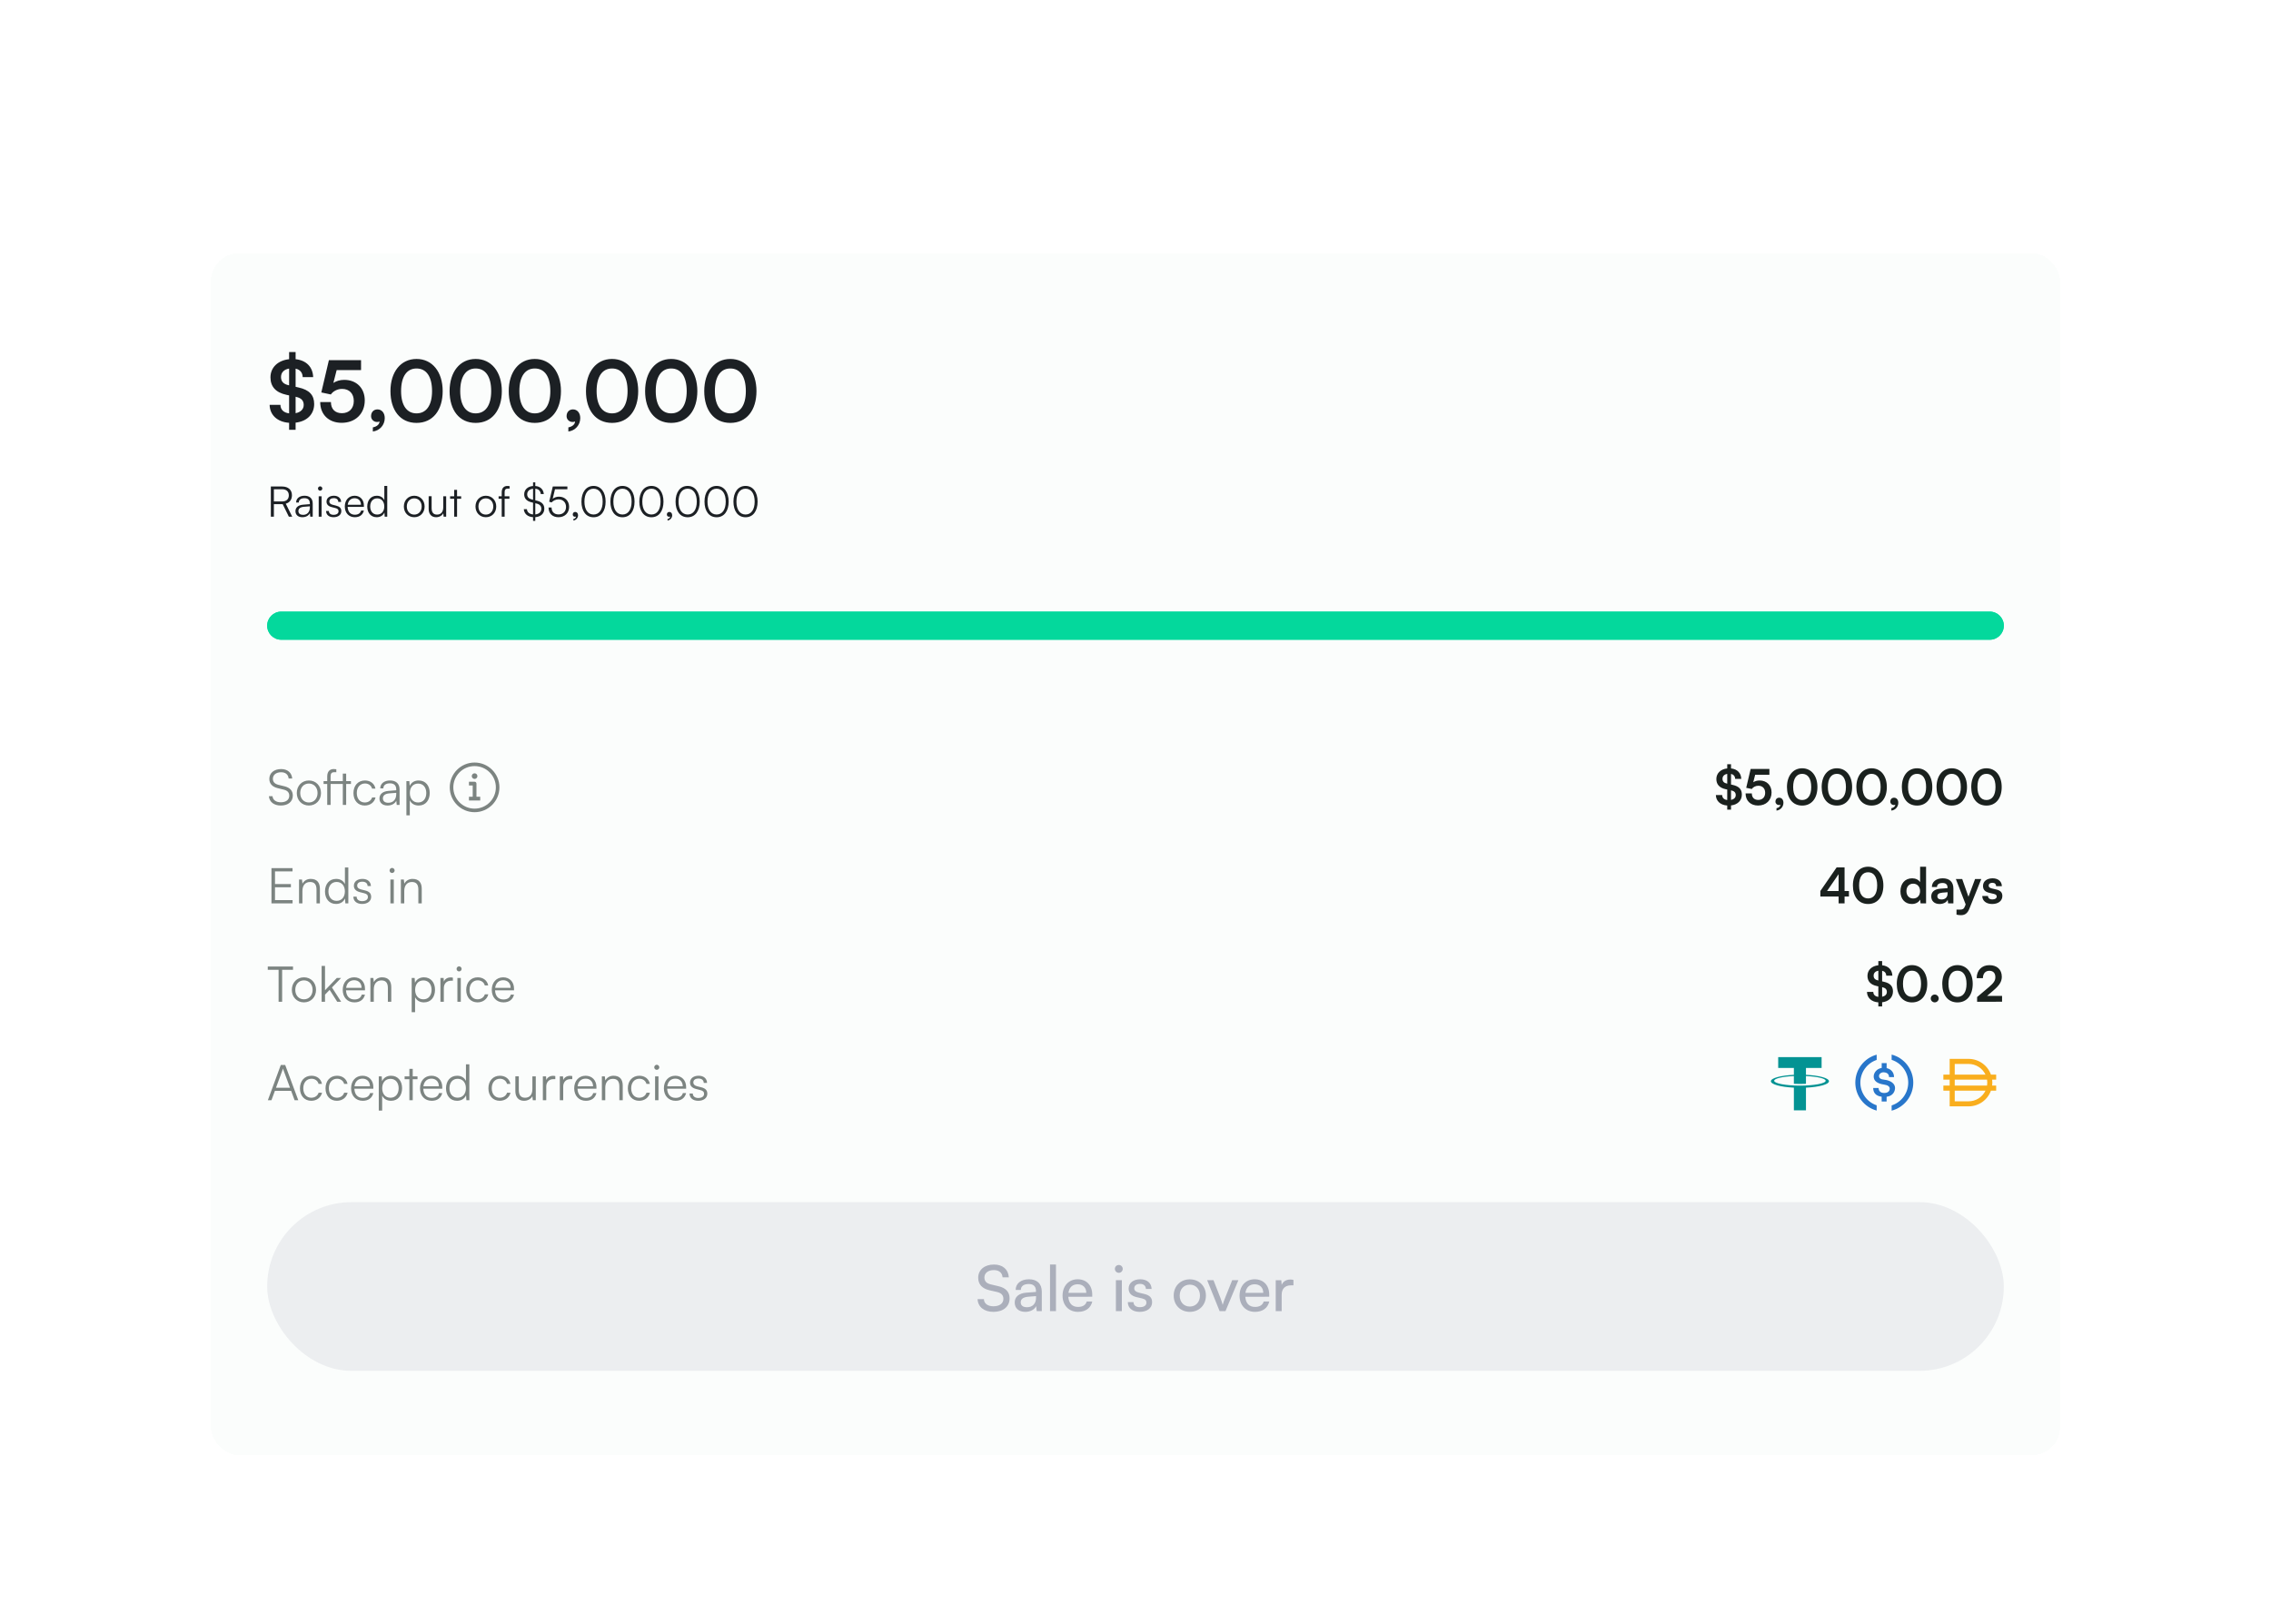 <svg width="646" height="462" viewBox="0 0 646 462" fill="none" xmlns="http://www.w3.org/2000/svg">
<g filter="url(#filter0_dd_12517_56092)">
<rect x="60" y="48" width="526" height="342" rx="8" fill="#FBFDFC" shape-rendering="crispEdges"/>
<path d="M82.24 98.28V96.288C78.904 96.048 76.768 94.104 76.696 91.176H79.768C79.792 92.544 80.68 93.408 82.24 93.6V88.488L81.472 88.32C78.448 87.672 76.936 85.992 76.936 83.352C76.936 80.544 79.048 78.528 82.24 78.192V76.152H84.088V78.192C87.112 78.504 88.984 80.4 89.08 83.28H86.104C86.056 81.984 85.336 81.144 84.088 80.88V86.04L84.904 86.232C87.976 86.904 89.368 88.392 89.368 90.936C89.368 93.864 87.304 95.88 84.088 96.24V98.28H82.24ZM82.144 85.608L82.24 85.632V80.856C80.8 81.096 79.936 81.96 79.936 83.256C79.936 84.528 80.608 85.272 82.144 85.608ZM84.256 88.92L84.088 88.872V93.552C85.528 93.264 86.392 92.424 86.392 91.2C86.392 89.976 85.696 89.232 84.256 88.92ZM97.183 96.288C93.511 96.288 91.087 93.936 91.087 90.384H94.135C94.135 92.376 95.311 93.552 97.255 93.552C99.319 93.552 100.639 92.208 100.639 90.072C100.639 88.032 99.415 86.64 97.303 86.64C95.959 86.64 94.735 87.312 94.111 88.224L91.399 87.648L93.559 78.456H102.703V81.288H95.767L94.831 84.936C95.671 84.384 96.727 84.072 97.927 84.072C101.431 84.072 103.759 86.448 103.759 89.904C103.759 93.696 101.095 96.288 97.183 96.288ZM109.443 94.944C109.443 96.936 108.003 98.52 106.059 98.76V97.584C107.139 97.392 107.955 96.744 107.955 95.904C107.763 96 107.547 96.048 107.259 96.048C106.323 96.048 105.555 95.352 105.555 94.392C105.555 93.24 106.299 92.472 107.379 92.472C108.579 92.472 109.443 93.456 109.443 94.944ZM111.068 87.264C111.068 81.816 113.996 78.12 118.484 78.12C122.972 78.12 125.924 81.816 125.924 87.264C125.924 92.688 123.14 96.312 118.484 96.312C113.828 96.312 111.068 92.688 111.068 87.264ZM114.092 87.264C114.092 91.32 115.724 93.6 118.484 93.6C121.268 93.6 122.9 91.32 122.9 87.264C122.9 83.112 121.268 80.832 118.484 80.832C115.724 80.832 114.092 83.112 114.092 87.264ZM127.89 87.264C127.89 81.816 130.818 78.12 135.306 78.12C139.794 78.12 142.746 81.816 142.746 87.264C142.746 92.688 139.962 96.312 135.306 96.312C130.65 96.312 127.89 92.688 127.89 87.264ZM130.914 87.264C130.914 91.32 132.546 93.6 135.306 93.6C138.09 93.6 139.722 91.32 139.722 87.264C139.722 83.112 138.09 80.832 135.306 80.832C132.546 80.832 130.914 83.112 130.914 87.264ZM144.712 87.264C144.712 81.816 147.64 78.12 152.128 78.12C156.616 78.12 159.568 81.816 159.568 87.264C159.568 92.688 156.784 96.312 152.128 96.312C147.472 96.312 144.712 92.688 144.712 87.264ZM147.736 87.264C147.736 91.32 149.368 93.6 152.128 93.6C154.912 93.6 156.544 91.32 156.544 87.264C156.544 83.112 154.912 80.832 152.128 80.832C149.368 80.832 147.736 83.112 147.736 87.264ZM165.058 94.944C165.058 96.936 163.618 98.52 161.674 98.76V97.584C162.754 97.392 163.57 96.744 163.57 95.904C163.378 96 163.162 96.048 162.874 96.048C161.938 96.048 161.17 95.352 161.17 94.392C161.17 93.24 161.914 92.472 162.994 92.472C164.194 92.472 165.058 93.456 165.058 94.944ZM166.684 87.264C166.684 81.816 169.612 78.12 174.1 78.12C178.588 78.12 181.54 81.816 181.54 87.264C181.54 92.688 178.756 96.312 174.1 96.312C169.444 96.312 166.684 92.688 166.684 87.264ZM169.708 87.264C169.708 91.32 171.34 93.6 174.1 93.6C176.884 93.6 178.516 91.32 178.516 87.264C178.516 83.112 176.884 80.832 174.1 80.832C171.34 80.832 169.708 83.112 169.708 87.264ZM183.505 87.264C183.505 81.816 186.433 78.12 190.921 78.12C195.409 78.12 198.361 81.816 198.361 87.264C198.361 92.688 195.577 96.312 190.921 96.312C186.265 96.312 183.505 92.688 183.505 87.264ZM186.529 87.264C186.529 91.32 188.161 93.6 190.921 93.6C193.705 93.6 195.337 91.32 195.337 87.264C195.337 83.112 193.705 80.832 190.921 80.832C188.161 80.832 186.529 83.112 186.529 87.264ZM200.327 87.264C200.327 81.816 203.255 78.12 207.743 78.12C212.231 78.12 215.183 81.816 215.183 87.264C215.183 92.688 212.399 96.312 207.743 96.312C203.087 96.312 200.327 92.688 200.327 87.264ZM203.351 87.264C203.351 91.32 204.983 93.6 207.743 93.6C210.527 93.6 212.159 91.32 212.159 87.264C212.159 83.112 210.527 80.832 207.743 80.832C204.983 80.832 203.351 83.112 203.351 87.264Z" fill="#1C2024"/>
<path d="M77.908 123H77.044V114.408H80.248C81.988 114.408 83.044 115.368 83.044 116.892C83.044 118.128 82.396 118.992 81.292 119.292L83.128 123H82.168L80.416 119.436H77.908V123ZM77.908 115.188V118.656H80.272C81.46 118.656 82.156 118.008 82.156 116.916C82.156 115.8 81.424 115.188 80.248 115.188H77.908ZM86.013 123.144C84.777 123.144 84.045 122.448 84.045 121.428C84.045 120.36 84.861 119.688 86.217 119.58L88.137 119.424V119.232C88.137 118.092 87.453 117.732 86.601 117.732C85.593 117.732 84.993 118.188 84.993 118.968H84.237C84.237 117.792 85.197 117.036 86.625 117.036C87.969 117.036 88.953 117.708 88.953 119.244V123H88.257L88.149 121.98C87.789 122.712 86.997 123.144 86.013 123.144ZM86.205 122.472C87.429 122.472 88.137 121.62 88.137 120.36V120.048L86.421 120.18C85.329 120.276 84.885 120.756 84.885 121.404C84.885 122.112 85.413 122.472 86.205 122.472ZM91.063 115.596C90.727 115.596 90.451 115.32 90.451 114.984C90.451 114.648 90.727 114.36 91.063 114.36C91.399 114.36 91.687 114.648 91.687 114.984C91.687 115.32 91.399 115.596 91.063 115.596ZM90.655 123V117.192H91.483V123H90.655ZM92.758 121.368H93.55C93.55 122.04 94.054 122.46 94.87 122.46C95.77 122.46 96.298 122.076 96.298 121.452C96.298 120.972 96.058 120.696 95.374 120.528L94.378 120.276C93.37 120.024 92.878 119.496 92.878 118.704C92.878 117.684 93.73 117.036 94.978 117.036C96.202 117.036 96.994 117.708 97.03 118.788H96.226C96.202 118.116 95.734 117.72 94.954 117.72C94.138 117.72 93.682 118.068 93.682 118.692C93.682 119.136 93.994 119.448 94.63 119.604L95.626 119.856C96.634 120.108 97.09 120.576 97.09 121.416C97.09 122.46 96.202 123.144 94.882 123.144C93.574 123.144 92.758 122.448 92.758 121.368ZM100.929 123.144C99.225 123.144 98.085 121.92 98.085 120.096C98.085 118.284 99.213 117.036 100.869 117.036C102.441 117.036 103.509 118.152 103.509 119.796V120.204H98.889C98.949 121.62 99.693 122.436 100.941 122.436C101.889 122.436 102.501 122.028 102.717 121.26H103.509C103.197 122.484 102.297 123.144 100.929 123.144ZM100.869 117.744C99.777 117.744 99.057 118.464 98.913 119.604H102.681C102.681 118.488 101.961 117.744 100.869 117.744ZM107.153 123.144C105.461 123.144 104.465 121.848 104.465 120.108C104.465 118.356 105.461 117.036 107.189 117.036C108.149 117.036 108.917 117.456 109.325 118.296V114.252H110.153V123H109.433L109.349 121.812C108.941 122.712 108.125 123.144 107.153 123.144ZM107.297 122.388C108.569 122.388 109.313 121.428 109.313 120.084C109.313 118.752 108.569 117.78 107.297 117.78C106.037 117.78 105.305 118.752 105.305 120.084C105.305 121.428 106.037 122.388 107.297 122.388ZM114.881 120.096C114.881 118.32 116.129 117.036 117.833 117.036C119.537 117.036 120.785 118.32 120.785 120.096C120.785 121.86 119.537 123.144 117.833 123.144C116.129 123.144 114.881 121.86 114.881 120.096ZM115.721 120.084C115.721 121.452 116.585 122.4 117.833 122.4C119.069 122.4 119.945 121.452 119.945 120.084C119.945 118.74 119.069 117.78 117.833 117.78C116.585 117.78 115.721 118.74 115.721 120.084ZM126.088 117.192H126.916V123H126.196L126.088 122.016C125.764 122.688 124.96 123.144 124.048 123.144C122.68 123.144 121.936 122.208 121.936 120.792V117.18H122.776V120.528C122.776 121.908 123.388 122.4 124.312 122.4C125.428 122.4 126.088 121.656 126.088 120.276V117.192ZM130.013 123H129.197V117.888H128.033V117.192H129.197V115.356H130.013V117.192H131.177V117.888H130.013V123ZM135.255 120.096C135.255 118.32 136.503 117.036 138.207 117.036C139.911 117.036 141.159 118.32 141.159 120.096C141.159 121.86 139.911 123.144 138.207 123.144C136.503 123.144 135.255 121.86 135.255 120.096ZM136.095 120.084C136.095 121.452 136.959 122.4 138.207 122.4C139.443 122.4 140.319 121.452 140.319 120.084C140.319 118.74 139.443 117.78 138.207 117.78C136.959 117.78 136.095 118.74 136.095 120.084ZM141.829 117.192H142.717V116.064C142.717 114.756 143.437 114.252 144.325 114.252C144.529 114.252 144.769 114.264 144.961 114.3V115.008H144.469C143.737 115.008 143.545 115.38 143.545 116.064V117.192H144.913V117.888H143.545V123H142.717V117.888H141.829V117.192ZM151.631 124.188V123.132C150.119 123.048 149.099 122.184 149.003 120.864H149.891C149.939 121.704 150.599 122.268 151.631 122.352V119.016L151.163 118.896C149.819 118.572 149.111 117.816 149.111 116.64C149.111 115.308 150.107 114.384 151.631 114.264V113.22H152.267V114.264C153.659 114.36 154.571 115.2 154.691 116.556H153.827C153.743 115.656 153.191 115.128 152.267 115.032V118.332L152.795 118.464C154.151 118.8 154.835 119.556 154.835 120.708C154.835 122.088 153.839 123.012 152.267 123.132V124.188H151.631ZM151.319 118.104L151.631 118.176V115.044C150.611 115.152 149.963 115.752 149.963 116.628C149.963 117.384 150.407 117.876 151.319 118.104ZM152.615 119.256L152.267 119.172V122.352C153.323 122.244 153.983 121.644 153.983 120.756C153.983 119.976 153.539 119.472 152.615 119.256ZM158.865 123.144C157.137 123.144 156.033 122.064 156.033 120.372H156.897C156.897 121.608 157.653 122.352 158.877 122.352C160.173 122.352 161.013 121.488 161.013 120.216C161.013 119.016 160.233 118.068 158.877 118.068C158.085 118.068 157.365 118.428 156.897 118.944L156.213 118.728L157.245 114.408H161.397V115.2H157.869L157.221 117.9C157.701 117.516 158.325 117.3 158.997 117.3C160.785 117.3 161.889 118.584 161.889 120.192C161.889 121.92 160.665 123.144 158.865 123.144ZM164.433 122.592C164.433 123.336 163.857 123.984 163.113 124.092V123.648C163.545 123.576 163.857 123.264 163.857 122.928C163.785 122.976 163.689 123.012 163.545 123.012C163.209 123.012 162.921 122.772 162.921 122.364C162.921 121.944 163.209 121.644 163.629 121.644C164.061 121.644 164.433 121.992 164.433 122.592ZM165.395 118.704C165.395 116.04 166.703 114.24 168.839 114.24C170.963 114.24 172.271 116.04 172.271 118.704C172.271 121.38 170.987 123.156 168.839 123.156C166.679 123.156 165.395 121.38 165.395 118.704ZM166.247 118.704C166.247 120.936 167.195 122.376 168.839 122.376C170.483 122.376 171.431 120.936 171.431 118.704C171.431 116.46 170.483 115.032 168.839 115.032C167.195 115.032 166.247 116.46 166.247 118.704ZM173.626 118.704C173.626 116.04 174.934 114.24 177.07 114.24C179.194 114.24 180.502 116.04 180.502 118.704C180.502 121.38 179.218 123.156 177.07 123.156C174.91 123.156 173.626 121.38 173.626 118.704ZM174.478 118.704C174.478 120.936 175.426 122.376 177.07 122.376C178.714 122.376 179.662 120.936 179.662 118.704C179.662 116.46 178.714 115.032 177.07 115.032C175.426 115.032 174.478 116.46 174.478 118.704ZM181.858 118.704C181.858 116.04 183.166 114.24 185.302 114.24C187.426 114.24 188.734 116.04 188.734 118.704C188.734 121.38 187.45 123.156 185.302 123.156C183.142 123.156 181.858 121.38 181.858 118.704ZM182.71 118.704C182.71 120.936 183.658 122.376 185.302 122.376C186.946 122.376 187.894 120.936 187.894 118.704C187.894 116.46 186.946 115.032 185.302 115.032C183.658 115.032 182.71 116.46 182.71 118.704ZM191.206 122.592C191.206 123.336 190.63 123.984 189.886 124.092V123.648C190.318 123.576 190.63 123.264 190.63 122.928C190.558 122.976 190.462 123.012 190.318 123.012C189.982 123.012 189.694 122.772 189.694 122.364C189.694 121.944 189.982 121.644 190.402 121.644C190.834 121.644 191.206 121.992 191.206 122.592ZM192.168 118.704C192.168 116.04 193.476 114.24 195.612 114.24C197.736 114.24 199.044 116.04 199.044 118.704C199.044 121.38 197.76 123.156 195.612 123.156C193.452 123.156 192.168 121.38 192.168 118.704ZM193.02 118.704C193.02 120.936 193.968 122.376 195.612 122.376C197.256 122.376 198.204 120.936 198.204 118.704C198.204 116.46 197.256 115.032 195.612 115.032C193.968 115.032 193.02 116.46 193.02 118.704ZM200.399 118.704C200.399 116.04 201.707 114.24 203.843 114.24C205.967 114.24 207.275 116.04 207.275 118.704C207.275 121.38 205.991 123.156 203.843 123.156C201.683 123.156 200.399 121.38 200.399 118.704ZM201.251 118.704C201.251 120.936 202.199 122.376 203.843 122.376C205.487 122.376 206.435 120.936 206.435 118.704C206.435 116.46 205.487 115.032 203.843 115.032C202.199 115.032 201.251 116.46 201.251 118.704ZM208.631 118.704C208.631 116.04 209.939 114.24 212.075 114.24C214.199 114.24 215.507 116.04 215.507 118.704C215.507 121.38 214.223 123.156 212.075 123.156C209.915 123.156 208.631 121.38 208.631 118.704ZM209.483 118.704C209.483 120.936 210.431 122.376 212.075 122.376C213.719 122.376 214.667 120.936 214.667 118.704C214.667 116.46 213.719 115.032 212.075 115.032C210.431 115.032 209.483 116.46 209.483 118.704Z" fill="#1C2024"/>
<g clip-path="url(#clip0_12517_56092)">
<path d="M76 154C76 151.791 77.791 150 80 150H566C568.209 150 570 151.791 570 154C570 156.209 568.209 158 566 158H80C77.791 158 76 156.209 76 154Z" fill="#04D89C"/>
<rect width="494" height="8" transform="translate(76 150)" fill="#04D89C"/>
</g>
<path d="M76.616 197.58C76.616 195.9 77.96 194.794 79.976 194.794C81.782 194.794 82.972 195.802 83.126 197.482H82.104C81.992 196.348 81.222 195.704 79.962 195.704C78.548 195.704 77.624 196.432 77.624 197.566C77.624 198.448 78.142 199.008 79.192 199.274L80.914 199.694C82.482 200.072 83.294 200.968 83.294 202.326C83.294 204.062 81.95 205.168 79.878 205.168C77.932 205.168 76.616 204.146 76.49 202.508H77.526C77.582 203.558 78.506 204.244 79.878 204.244C81.348 204.244 82.286 203.53 82.286 202.382C82.286 201.486 81.782 200.898 80.704 200.646L79.01 200.226C77.442 199.848 76.616 198.952 76.616 197.58ZM84.421 201.612C84.421 199.54 85.877 198.042 87.865 198.042C89.853 198.042 91.309 199.54 91.309 201.612C91.309 203.67 89.853 205.168 87.865 205.168C85.877 205.168 84.421 203.67 84.421 201.612ZM85.401 201.598C85.401 203.194 86.409 204.3 87.865 204.3C89.307 204.3 90.329 203.194 90.329 201.598C90.329 200.03 89.307 198.91 87.865 198.91C86.409 198.91 85.401 200.03 85.401 201.598ZM98.469 205H97.517V199.036H94.045V205H93.079V199.036H92.043V198.224H93.079V196.908C93.079 195.382 93.905 194.794 94.913 194.794C95.151 194.794 95.445 194.808 95.669 194.85V195.69H95.081C94.269 195.69 94.045 196.11 94.045 196.908V198.224H97.517V196.082H98.469V198.224H99.827V199.036H98.469V205ZM100.54 201.626C100.54 199.498 101.842 198.042 103.816 198.042C105.384 198.042 106.532 198.952 106.798 200.352H105.832C105.58 199.414 104.768 198.896 103.83 198.896C102.458 198.896 101.492 199.946 101.492 201.612C101.492 203.222 102.388 204.3 103.76 204.3C104.768 204.3 105.58 203.74 105.846 202.872H106.826C106.504 204.258 105.3 205.168 103.76 205.168C101.842 205.168 100.54 203.754 100.54 201.626ZM110.235 205.168C108.793 205.168 107.939 204.356 107.939 203.166C107.939 201.92 108.891 201.136 110.473 201.01L112.713 200.828V200.604C112.713 199.274 111.915 198.854 110.921 198.854C109.745 198.854 109.045 199.386 109.045 200.296H108.163C108.163 198.924 109.283 198.042 110.949 198.042C112.517 198.042 113.665 198.826 113.665 200.618V205H112.853L112.727 203.81C112.307 204.664 111.383 205.168 110.235 205.168ZM110.459 204.384C111.887 204.384 112.713 203.39 112.713 201.92V201.556L110.711 201.71C109.437 201.822 108.919 202.382 108.919 203.138C108.919 203.964 109.535 204.384 110.459 204.384ZM115.604 207.954V198.224H116.444L116.542 199.596C117.018 198.546 117.97 198.042 119.104 198.042C121.064 198.042 122.24 199.54 122.24 201.584C122.24 203.628 121.106 205.168 119.104 205.168C117.956 205.168 117.046 204.678 116.57 203.698V207.954H115.604ZM116.584 201.612C116.584 203.166 117.452 204.3 118.936 204.3C120.406 204.3 121.26 203.166 121.26 201.612C121.26 200.044 120.406 198.924 118.936 198.924C117.452 198.924 116.584 200.044 116.584 201.612Z" fill="#7C8481"/>
<rect width="16" height="16" transform="translate(127 192)" fill="white" fill-opacity="0.01"/>
<path fill-rule="evenodd" clip-rule="evenodd" d="M135 192.936C131.098 192.936 127.936 196.098 127.936 200C127.936 203.901 131.098 207.064 135 207.064C138.901 207.064 142.064 203.901 142.064 200C142.064 196.098 138.901 192.936 135 192.936ZM128.949 200C128.949 196.658 131.658 193.949 135 193.949C138.342 193.949 141.051 196.658 141.051 200C141.051 203.342 138.342 206.051 135 206.051C131.658 206.051 128.949 203.342 128.949 200ZM135.8 196.8C135.8 197.242 135.442 197.6 135 197.6C134.558 197.6 134.2 197.242 134.2 196.8C134.2 196.358 134.558 196 135 196C135.442 196 135.8 196.358 135.8 196.8ZM133.4 198.4H133.933H135C135.295 198.4 135.533 198.639 135.533 198.934V202.667H136.067H136.6V203.734H136.067H135H133.933H133.4V202.667H133.933H134.467V199.467H133.933H133.4V198.4Z" fill="#7C8481"/>
<path d="M491.322 206.33V205.168C489.376 205.028 488.13 203.894 488.088 202.186H489.88C489.894 202.984 490.412 203.488 491.322 203.6V200.618L490.874 200.52C489.11 200.142 488.228 199.162 488.228 197.622C488.228 195.984 489.46 194.808 491.322 194.612V193.422H492.4V194.612C494.164 194.794 495.256 195.9 495.312 197.58H493.576C493.548 196.824 493.128 196.334 492.4 196.18V199.19L492.876 199.302C494.668 199.694 495.48 200.562 495.48 202.046C495.48 203.754 494.276 204.93 492.4 205.14V206.33H491.322ZM491.266 198.938L491.322 198.952V196.166C490.482 196.306 489.978 196.81 489.978 197.566C489.978 198.308 490.37 198.742 491.266 198.938ZM492.498 200.87L492.4 200.842V203.572C493.24 203.404 493.744 202.914 493.744 202.2C493.744 201.486 493.338 201.052 492.498 200.87ZM500.097 205.168C497.955 205.168 496.541 203.796 496.541 201.724H498.319C498.319 202.886 499.005 203.572 500.139 203.572C501.343 203.572 502.113 202.788 502.113 201.542C502.113 200.352 501.399 199.54 500.167 199.54C499.383 199.54 498.669 199.932 498.305 200.464L496.723 200.128L497.983 194.766H503.317V196.418H499.271L498.725 198.546C499.215 198.224 499.831 198.042 500.531 198.042C502.575 198.042 503.933 199.428 503.933 201.444C503.933 203.656 502.379 205.168 500.097 205.168ZM507.307 204.384C507.307 205.546 506.467 206.47 505.333 206.61V205.924C505.963 205.812 506.439 205.434 506.439 204.944C506.327 205 506.201 205.028 506.033 205.028C505.487 205.028 505.039 204.622 505.039 204.062C505.039 203.39 505.473 202.942 506.103 202.942C506.803 202.942 507.307 203.516 507.307 204.384ZM508.313 199.904C508.313 196.726 510.021 194.57 512.639 194.57C515.257 194.57 516.979 196.726 516.979 199.904C516.979 203.068 515.355 205.182 512.639 205.182C509.923 205.182 508.313 203.068 508.313 199.904ZM510.077 199.904C510.077 202.27 511.029 203.6 512.639 203.6C514.263 203.6 515.215 202.27 515.215 199.904C515.215 197.482 514.263 196.152 512.639 196.152C511.029 196.152 510.077 197.482 510.077 199.904ZM518.184 199.904C518.184 196.726 519.892 194.57 522.51 194.57C525.128 194.57 526.85 196.726 526.85 199.904C526.85 203.068 525.226 205.182 522.51 205.182C519.794 205.182 518.184 203.068 518.184 199.904ZM519.948 199.904C519.948 202.27 520.9 203.6 522.51 203.6C524.134 203.6 525.086 202.27 525.086 199.904C525.086 197.482 524.134 196.152 522.51 196.152C520.9 196.152 519.948 197.482 519.948 199.904ZM528.055 199.904C528.055 196.726 529.763 194.57 532.381 194.57C534.999 194.57 536.721 196.726 536.721 199.904C536.721 203.068 535.097 205.182 532.381 205.182C529.665 205.182 528.055 203.068 528.055 199.904ZM529.819 199.904C529.819 202.27 530.771 203.6 532.381 203.6C534.005 203.6 534.957 202.27 534.957 199.904C534.957 197.482 534.005 196.152 532.381 196.152C530.771 196.152 529.819 197.482 529.819 199.904ZM539.982 204.384C539.982 205.546 539.142 206.47 538.008 206.61V205.924C538.638 205.812 539.114 205.434 539.114 204.944C539.002 205 538.876 205.028 538.708 205.028C538.162 205.028 537.714 204.622 537.714 204.062C537.714 203.39 538.148 202.942 538.778 202.942C539.478 202.942 539.982 203.516 539.982 204.384ZM540.989 199.904C540.989 196.726 542.697 194.57 545.315 194.57C547.933 194.57 549.655 196.726 549.655 199.904C549.655 203.068 548.031 205.182 545.315 205.182C542.599 205.182 540.989 203.068 540.989 199.904ZM542.753 199.904C542.753 202.27 543.705 203.6 545.315 203.6C546.939 203.6 547.891 202.27 547.891 199.904C547.891 197.482 546.939 196.152 545.315 196.152C543.705 196.152 542.753 197.482 542.753 199.904ZM550.86 199.904C550.86 196.726 552.568 194.57 555.186 194.57C557.804 194.57 559.526 196.726 559.526 199.904C559.526 203.068 557.902 205.182 555.186 205.182C552.47 205.182 550.86 203.068 550.86 199.904ZM552.624 199.904C552.624 202.27 553.576 203.6 555.186 203.6C556.81 203.6 557.762 202.27 557.762 199.904C557.762 197.482 556.81 196.152 555.186 196.152C553.576 196.152 552.624 197.482 552.624 199.904ZM560.731 199.904C560.731 196.726 562.439 194.57 565.057 194.57C567.675 194.57 569.397 196.726 569.397 199.904C569.397 203.068 567.773 205.182 565.057 205.182C562.341 205.182 560.731 203.068 560.731 199.904ZM562.495 199.904C562.495 202.27 563.447 203.6 565.057 203.6C566.681 203.6 567.633 202.27 567.633 199.904C567.633 197.482 566.681 196.152 565.057 196.152C563.447 196.152 562.495 197.482 562.495 199.904Z" fill="#1A211E"/>
<path d="M83.224 233H77.218V222.976H83.21V223.9H78.226V227.512H82.748V228.422H78.226V232.076H83.224V233ZM86.027 233H85.061V226.224H85.901L86.041 227.4C86.489 226.532 87.385 226.042 88.365 226.042C90.227 226.042 90.997 227.148 90.997 228.856V233H90.031V229.066C90.031 227.484 89.317 226.924 88.197 226.924C86.811 226.924 86.027 227.932 86.027 229.458V233ZM95.582 233.168C93.608 233.168 92.446 231.656 92.446 229.626C92.446 227.582 93.608 226.042 95.624 226.042C96.744 226.042 97.64 226.532 98.116 227.512V222.794H99.082V233H98.242L98.144 231.614C97.668 232.664 96.716 233.168 95.582 233.168ZM95.75 232.286C97.234 232.286 98.102 231.166 98.102 229.598C98.102 228.044 97.234 226.91 95.75 226.91C94.28 226.91 93.426 228.044 93.426 229.598C93.426 231.166 94.28 232.286 95.75 232.286ZM100.524 231.096H101.448C101.448 231.88 102.036 232.37 102.988 232.37C104.038 232.37 104.654 231.922 104.654 231.194C104.654 230.634 104.374 230.312 103.576 230.116L102.414 229.822C101.238 229.528 100.664 228.912 100.664 227.988C100.664 226.798 101.658 226.042 103.114 226.042C104.542 226.042 105.466 226.826 105.508 228.086H104.57C104.542 227.302 103.996 226.84 103.086 226.84C102.134 226.84 101.602 227.246 101.602 227.974C101.602 228.492 101.966 228.856 102.708 229.038L103.87 229.332C105.046 229.626 105.578 230.172 105.578 231.152C105.578 232.37 104.542 233.168 103.002 233.168C101.476 233.168 100.524 232.356 100.524 231.096ZM111.527 224.362C111.135 224.362 110.813 224.04 110.813 223.648C110.813 223.256 111.135 222.92 111.527 222.92C111.919 222.92 112.255 223.256 112.255 223.648C112.255 224.04 111.919 224.362 111.527 224.362ZM111.051 233V226.224H112.017V233H111.051ZM114.997 233H114.031V226.224H114.871L115.011 227.4C115.459 226.532 116.355 226.042 117.335 226.042C119.197 226.042 119.967 227.148 119.967 228.856V233H119.001V229.066C119.001 227.484 118.287 226.924 117.167 226.924C115.781 226.924 114.997 227.932 114.997 229.458V233Z" fill="#7C8481"/>
<path d="M525.944 231.054H524.698V233H523.004V231.054H517.81V229.486L522.444 222.766H524.698V229.486H525.944V231.054ZM519.714 229.486H523.004V224.698L519.714 229.486ZM527.071 227.904C527.071 224.726 528.779 222.57 531.397 222.57C534.015 222.57 535.737 224.726 535.737 227.904C535.737 231.068 534.113 233.182 531.397 233.182C528.681 233.182 527.071 231.068 527.071 227.904ZM528.835 227.904C528.835 230.27 529.787 231.6 531.397 231.6C533.021 231.6 533.973 230.27 533.973 227.904C533.973 225.482 533.021 224.152 531.397 224.152C529.787 224.152 528.835 225.482 528.835 227.904ZM543.837 233.182C541.835 233.182 540.589 231.712 540.589 229.57C540.589 227.414 541.849 225.874 543.935 225.874C544.901 225.874 545.755 226.28 546.189 226.966V222.584H547.883V233H546.315L546.203 231.922C545.783 232.72 544.887 233.182 543.837 233.182ZM544.215 231.614C545.405 231.614 546.175 230.76 546.175 229.514C546.175 228.268 545.405 227.4 544.215 227.4C543.025 227.4 542.297 228.282 542.297 229.514C542.297 230.746 543.025 231.614 544.215 231.614ZM551.721 233.182C550.251 233.182 549.355 232.328 549.355 231.026C549.355 229.752 550.279 228.954 551.917 228.828L553.989 228.674V228.52C553.989 227.582 553.429 227.204 552.561 227.204C551.553 227.204 550.993 227.624 550.993 228.352H549.537C549.537 226.854 550.769 225.874 552.645 225.874C554.507 225.874 555.655 226.882 555.655 228.8V233H554.157L554.031 231.978C553.737 232.692 552.799 233.182 551.721 233.182ZM552.281 231.894C553.331 231.894 554.003 231.264 554.003 230.2V229.836L552.561 229.948C551.497 230.046 551.091 230.396 551.091 230.956C551.091 231.586 551.511 231.894 552.281 231.894ZM556.54 236.206V234.778H557.562C558.234 234.778 558.654 234.624 558.948 233.812L559.144 233.294L556.358 226.084H558.164L559.942 231.124L561.818 226.084H563.582L560.194 234.54C559.676 235.828 558.948 236.36 557.814 236.36C557.338 236.36 556.918 236.304 556.54 236.206ZM563.87 230.9H565.494C565.508 231.502 565.956 231.88 566.74 231.88C567.538 231.88 567.972 231.558 567.972 231.054C567.972 230.704 567.79 230.452 567.174 230.312L565.928 230.018C564.682 229.738 564.08 229.15 564.08 228.044C564.08 226.686 565.228 225.874 566.824 225.874C568.378 225.874 569.428 226.77 569.442 228.114H567.818C567.804 227.526 567.412 227.148 566.754 227.148C566.082 227.148 565.69 227.456 565.69 227.974C565.69 228.366 565.998 228.618 566.586 228.758L567.832 229.052C568.994 229.318 569.582 229.85 569.582 230.914C569.582 232.314 568.392 233.182 566.684 233.182C564.962 233.182 563.87 232.258 563.87 230.9Z" fill="#1A211E"/>
<path d="M76.168 251.9V250.976H83.35V251.9H80.256V261H79.248V251.9H76.168ZM83.013 257.612C83.013 255.54 84.469 254.042 86.457 254.042C88.445 254.042 89.9 255.54 89.9 257.612C89.9 259.67 88.445 261.168 86.457 261.168C84.469 261.168 83.013 259.67 83.013 257.612ZM83.993 257.598C83.993 259.194 85.001 260.3 86.457 260.3C87.898 260.3 88.921 259.194 88.921 257.598C88.921 256.03 87.898 254.91 86.457 254.91C85.001 254.91 83.993 256.03 83.993 257.598ZM92.454 261H91.487V250.794H92.454V257.724L95.814 254.224H97.031L94.427 256.926L97.046 261H95.925L93.769 257.612L92.454 258.97V261ZM100.809 261.168C98.821 261.168 97.491 259.74 97.491 257.612C97.491 255.498 98.807 254.042 100.739 254.042C102.573 254.042 103.819 255.344 103.819 257.262V257.738H98.429C98.499 259.39 99.367 260.342 100.823 260.342C101.929 260.342 102.643 259.866 102.895 258.97H103.819C103.455 260.398 102.405 261.168 100.809 261.168ZM100.739 254.868C99.465 254.868 98.625 255.708 98.457 257.038H102.853C102.853 255.736 102.013 254.868 100.739 254.868ZM106.329 261H105.363V254.224H106.203L106.343 255.4C106.791 254.532 107.687 254.042 108.667 254.042C110.529 254.042 111.299 255.148 111.299 256.856V261H110.333V257.066C110.333 255.484 109.619 254.924 108.499 254.924C107.113 254.924 106.329 255.932 106.329 257.458V261ZM117.108 263.954V254.224H117.948L118.046 255.596C118.522 254.546 119.474 254.042 120.608 254.042C122.568 254.042 123.744 255.54 123.744 257.584C123.744 259.628 122.61 261.168 120.608 261.168C119.46 261.168 118.55 260.678 118.074 259.698V263.954H117.108ZM118.088 257.612C118.088 259.166 118.956 260.3 120.44 260.3C121.91 260.3 122.764 259.166 122.764 257.612C122.764 256.044 121.91 254.924 120.44 254.924C118.956 254.924 118.088 256.044 118.088 257.612ZM128.825 254.14V255.008H128.293C127.047 255.008 126.249 255.848 126.249 257.136V261H125.283V254.224H126.193L126.263 255.274C126.529 254.546 127.243 254.07 128.195 254.07C128.405 254.07 128.587 254.084 128.825 254.14ZM130.586 252.362C130.194 252.362 129.872 252.04 129.872 251.648C129.872 251.256 130.194 250.92 130.586 250.92C130.978 250.92 131.314 251.256 131.314 251.648C131.314 252.04 130.978 252.362 130.586 252.362ZM130.11 261V254.224H131.076V261H130.11ZM132.614 257.626C132.614 255.498 133.916 254.042 135.89 254.042C137.458 254.042 138.606 254.952 138.872 256.352H137.906C137.654 255.414 136.842 254.896 135.904 254.896C134.532 254.896 133.566 255.946 133.566 257.612C133.566 259.222 134.462 260.3 135.834 260.3C136.842 260.3 137.654 259.74 137.92 258.872H138.9C138.578 260.258 137.374 261.168 135.834 261.168C133.916 261.168 132.614 259.754 132.614 257.626ZM143.205 261.168C141.217 261.168 139.887 259.74 139.887 257.612C139.887 255.498 141.203 254.042 143.135 254.042C144.969 254.042 146.215 255.344 146.215 257.262V257.738H140.825C140.895 259.39 141.763 260.342 143.219 260.342C144.325 260.342 145.039 259.866 145.291 258.97H146.215C145.851 260.398 144.801 261.168 143.205 261.168ZM143.135 254.868C141.861 254.868 141.021 255.708 140.853 257.038H145.249C145.249 255.736 144.409 254.868 143.135 254.868Z" fill="#7C8481"/>
<path d="M534.306 262.33V261.168C532.36 261.028 531.114 259.894 531.072 258.186H532.864C532.878 258.984 533.396 259.488 534.306 259.6V256.618L533.858 256.52C532.094 256.142 531.212 255.162 531.212 253.622C531.212 251.984 532.444 250.808 534.306 250.612V249.422H535.384V250.612C537.148 250.794 538.24 251.9 538.296 253.58H536.56C536.532 252.824 536.112 252.334 535.384 252.18V255.19L535.86 255.302C537.652 255.694 538.464 256.562 538.464 258.046C538.464 259.754 537.26 260.93 535.384 261.14V262.33H534.306ZM534.25 254.938L534.306 254.952V252.166C533.466 252.306 532.962 252.81 532.962 253.566C532.962 254.308 533.354 254.742 534.25 254.938ZM535.482 256.87L535.384 256.842V259.572C536.224 259.404 536.728 258.914 536.728 258.2C536.728 257.486 536.322 257.052 535.482 256.87ZM539.553 255.904C539.553 252.726 541.261 250.57 543.879 250.57C546.497 250.57 548.219 252.726 548.219 255.904C548.219 259.068 546.595 261.182 543.879 261.182C541.163 261.182 539.553 259.068 539.553 255.904ZM541.317 255.904C541.317 258.27 542.269 259.6 543.879 259.6C545.503 259.6 546.455 258.27 546.455 255.904C546.455 253.482 545.503 252.152 543.879 252.152C542.269 252.152 541.317 253.482 541.317 255.904ZM550.346 261.168C549.73 261.168 549.212 260.664 549.212 260.062C549.212 259.446 549.73 258.942 550.346 258.942C550.962 258.942 551.48 259.446 551.48 260.062C551.48 260.664 550.962 261.168 550.346 261.168ZM552.487 255.904C552.487 252.726 554.195 250.57 556.813 250.57C559.431 250.57 561.153 252.726 561.153 255.904C561.153 259.068 559.529 261.182 556.813 261.182C554.097 261.182 552.487 259.068 552.487 255.904ZM554.251 255.904C554.251 258.27 555.203 259.6 556.813 259.6C558.437 259.6 559.389 258.27 559.389 255.904C559.389 253.482 558.437 252.152 556.813 252.152C555.203 252.152 554.251 253.482 554.251 255.904ZM569.498 260.986L562.4 261V259.656L565.746 256.828C567.132 255.652 567.594 254.98 567.594 254C567.594 252.838 566.964 252.18 565.886 252.18C564.766 252.18 564.066 252.964 564.052 254.28H562.274C562.288 252.04 563.716 250.584 565.886 250.584C568.07 250.584 569.428 251.83 569.428 253.902C569.428 255.33 568.644 256.408 567.09 257.738L565.242 259.32H569.498V260.986Z" fill="#1A211E"/>
<path d="M77.218 289H76.196L79.878 278.976H81.124L84.848 289H83.798L82.818 286.34H78.198L77.218 289ZM80.368 280.39L78.506 285.458H82.496L80.62 280.39C80.578 280.25 80.508 280.082 80.494 279.984C80.48 280.068 80.424 280.25 80.368 280.39ZM85.323 285.626C85.323 283.498 86.625 282.042 88.599 282.042C90.167 282.042 91.315 282.952 91.581 284.352H90.615C90.363 283.414 89.551 282.896 88.613 282.896C87.241 282.896 86.275 283.946 86.275 285.612C86.275 287.222 87.171 288.3 88.543 288.3C89.551 288.3 90.363 287.74 90.629 286.872H91.609C91.287 288.258 90.083 289.168 88.543 289.168C86.625 289.168 85.323 287.754 85.323 285.626ZM92.597 285.626C92.597 283.498 93.898 282.042 95.873 282.042C97.441 282.042 98.588 282.952 98.855 284.352H97.888C97.636 283.414 96.825 282.896 95.886 282.896C94.514 282.896 93.549 283.946 93.549 285.612C93.549 287.222 94.445 288.3 95.817 288.3C96.825 288.3 97.636 287.74 97.903 286.872H98.882C98.561 288.258 97.356 289.168 95.817 289.168C93.898 289.168 92.597 287.754 92.597 285.626ZM103.188 289.168C101.2 289.168 99.87 287.74 99.87 285.612C99.87 283.498 101.186 282.042 103.118 282.042C104.952 282.042 106.198 283.344 106.198 285.262V285.738H100.808C100.878 287.39 101.746 288.342 103.202 288.342C104.308 288.342 105.022 287.866 105.274 286.97H106.198C105.834 288.398 104.784 289.168 103.188 289.168ZM103.118 282.868C101.844 282.868 101.004 283.708 100.836 285.038H105.232C105.232 283.736 104.392 282.868 103.118 282.868ZM107.742 291.954V282.224H108.582L108.68 283.596C109.156 282.546 110.108 282.042 111.242 282.042C113.202 282.042 114.378 283.54 114.378 285.584C114.378 287.628 113.244 289.168 111.242 289.168C110.094 289.168 109.184 288.678 108.708 287.698V291.954H107.742ZM108.722 285.612C108.722 287.166 109.59 288.3 111.074 288.3C112.544 288.3 113.398 287.166 113.398 285.612C113.398 284.044 112.544 282.924 111.074 282.924C109.59 282.924 108.722 284.044 108.722 285.612ZM117.404 289H116.452V283.036H115.094V282.224H116.452V280.082H117.404V282.224H118.762V283.036H117.404V289ZM122.793 289.168C120.805 289.168 119.475 287.74 119.475 285.612C119.475 283.498 120.791 282.042 122.723 282.042C124.557 282.042 125.803 283.344 125.803 285.262V285.738H120.413C120.483 287.39 121.351 288.342 122.807 288.342C123.913 288.342 124.627 287.866 124.879 286.97H125.803C125.439 288.398 124.389 289.168 122.793 289.168ZM122.723 282.868C121.449 282.868 120.609 283.708 120.441 285.038H124.837C124.837 283.736 123.997 282.868 122.723 282.868ZM130.008 289.168C128.034 289.168 126.872 287.656 126.872 285.626C126.872 283.582 128.034 282.042 130.05 282.042C131.17 282.042 132.066 282.532 132.542 283.512V278.794H133.508V289H132.668L132.57 287.614C132.094 288.664 131.142 289.168 130.008 289.168ZM130.176 288.286C131.66 288.286 132.528 287.166 132.528 285.598C132.528 284.044 131.66 282.91 130.176 282.91C128.706 282.91 127.852 284.044 127.852 285.598C127.852 287.166 128.706 288.286 130.176 288.286ZM138.93 285.626C138.93 283.498 140.232 282.042 142.206 282.042C143.774 282.042 144.922 282.952 145.188 284.352H144.222C143.97 283.414 143.158 282.896 142.22 282.896C140.848 282.896 139.882 283.946 139.882 285.612C139.882 287.222 140.778 288.3 142.15 288.3C143.158 288.3 143.97 287.74 144.236 286.872H145.216C144.894 288.258 143.69 289.168 142.15 289.168C140.232 289.168 138.93 287.754 138.93 285.626ZM151.44 282.224H152.406V289H151.566L151.44 287.852C151.062 288.636 150.124 289.168 149.06 289.168C147.464 289.168 146.596 288.076 146.596 286.424V282.21H147.576V286.116C147.576 287.726 148.29 288.3 149.368 288.3C150.67 288.3 151.44 287.432 151.44 285.822V282.224ZM157.96 282.14V283.008H157.428C156.182 283.008 155.384 283.848 155.384 285.136V289H154.418V282.224H155.328L155.398 283.274C155.664 282.546 156.378 282.07 157.33 282.07C157.54 282.07 157.722 282.084 157.96 282.14ZM162.786 282.14V283.008H162.254C161.008 283.008 160.21 283.848 160.21 285.136V289H159.244V282.224H160.154L160.224 283.274C160.49 282.546 161.204 282.07 162.156 282.07C162.366 282.07 162.548 282.084 162.786 282.14ZM166.653 289.168C164.665 289.168 163.335 287.74 163.335 285.612C163.335 283.498 164.651 282.042 166.583 282.042C168.417 282.042 169.663 283.344 169.663 285.262V285.738H164.273C164.343 287.39 165.211 288.342 166.667 288.342C167.773 288.342 168.487 287.866 168.739 286.97H169.663C169.299 288.398 168.249 289.168 166.653 289.168ZM166.583 282.868C165.309 282.868 164.469 283.708 164.301 285.038H168.697C168.697 283.736 167.857 282.868 166.583 282.868ZM172.173 289H171.207V282.224H172.047L172.187 283.4C172.635 282.532 173.531 282.042 174.511 282.042C176.373 282.042 177.143 283.148 177.143 284.856V289H176.177V285.066C176.177 283.484 175.463 282.924 174.343 282.924C172.957 282.924 172.173 283.932 172.173 285.458V289ZM178.593 285.626C178.593 283.498 179.895 282.042 181.869 282.042C183.437 282.042 184.585 282.952 184.851 284.352H183.885C183.633 283.414 182.821 282.896 181.883 282.896C180.511 282.896 179.545 283.946 179.545 285.612C179.545 287.222 180.441 288.3 181.813 288.3C182.821 288.3 183.633 287.74 183.899 286.872H184.879C184.557 288.258 183.353 289.168 181.813 289.168C179.895 289.168 178.593 287.754 178.593 285.626ZM186.818 280.362C186.426 280.362 186.104 280.04 186.104 279.648C186.104 279.256 186.426 278.92 186.818 278.92C187.21 278.92 187.546 279.256 187.546 279.648C187.546 280.04 187.21 280.362 186.818 280.362ZM186.342 289V282.224H187.308V289H186.342ZM192.164 289.168C190.176 289.168 188.846 287.74 188.846 285.612C188.846 283.498 190.162 282.042 192.094 282.042C193.928 282.042 195.174 283.344 195.174 285.262V285.738H189.784C189.854 287.39 190.722 288.342 192.178 288.342C193.284 288.342 193.998 287.866 194.25 286.97H195.174C194.81 288.398 193.76 289.168 192.164 289.168ZM192.094 282.868C190.82 282.868 189.98 283.708 189.812 285.038H194.208C194.208 283.736 193.368 282.868 192.094 282.868ZM196.145 287.096H197.069C197.069 287.88 197.657 288.37 198.609 288.37C199.659 288.37 200.275 287.922 200.275 287.194C200.275 286.634 199.995 286.312 199.197 286.116L198.035 285.822C196.859 285.528 196.285 284.912 196.285 283.988C196.285 282.798 197.279 282.042 198.735 282.042C200.163 282.042 201.087 282.826 201.129 284.086H200.191C200.163 283.302 199.617 282.84 198.707 282.84C197.755 282.84 197.223 283.246 197.223 283.974C197.223 284.492 197.587 284.856 198.329 285.038L199.491 285.332C200.667 285.626 201.199 286.172 201.199 287.152C201.199 288.37 200.163 289.168 198.623 289.168C197.097 289.168 196.145 288.356 196.145 287.096Z" fill="#7C8481"/>
<path d="M513.719 281.778V279.824H518.166V276.739H505.822V279.824H510.281V281.778C506.545 281.958 503.741 282.708 503.741 283.606C503.741 284.505 506.542 285.25 510.281 285.435V291.886H513.719V285.435C517.455 285.256 520.259 284.506 520.259 283.606C520.259 282.706 517.458 281.958 513.719 281.778ZM512 284.85C507.955 284.85 504.675 284.225 504.675 283.472C504.675 282.824 507.064 282.28 510.278 282.135V284.342C510.831 284.367 511.406 284.381 511.997 284.381C512.588 284.381 513.166 284.367 513.716 284.342V282.135C516.93 282.28 519.319 282.824 519.319 283.472C519.325 284.233 516.045 284.85 512 284.85Z" fill="#039393"/>
<path d="M539.058 285.544C539.077 284.259 537.753 283.356 536.045 283.178C535.042 283.077 534.497 282.791 534.497 282.128C534.497 281.495 535.141 281.025 535.858 281.064C537.161 281.137 537.35 281.944 537.35 282.436C537.35 282.436 538.769 282.452 538.769 282.436C538.769 281.238 538.078 280.183 536.667 279.872V278.453H535.261V279.822C533.803 280.053 532.995 281.228 532.981 282.228C532.961 283.552 534.067 284.287 535.903 284.553C537.044 284.709 537.552 285.145 537.541 285.723C537.531 286.348 537.123 286.947 535.948 286.947C534.833 286.947 534.375 286.258 534.375 285.531H532.844C532.844 286.834 533.541 287.791 535.253 288.012V289.378H536.659V288.027C538.647 287.775 539.045 286.281 539.058 285.544Z" fill="#2876CA"/>
<path d="M529.189 284C529.189 282.573 529.637 281.182 530.47 280.024C531.303 278.865 532.479 277.998 533.831 277.543V276.045C532.086 276.521 530.546 277.557 529.448 278.995C528.351 280.432 527.756 282.191 527.756 284C527.756 285.808 528.351 287.567 529.448 289.004C530.546 290.442 532.086 291.478 533.831 291.954V290.456C532.479 290.002 531.303 289.134 530.47 287.976C529.637 286.817 529.189 285.426 529.189 284Z" fill="#2876CA"/>
<path d="M538.089 276.021V277.515C539.46 277.958 540.656 278.824 541.504 279.989C542.352 281.155 542.809 282.559 542.809 284C542.809 285.441 542.352 286.845 541.504 288.01C540.656 289.175 539.46 290.041 538.089 290.484V291.978C539.852 291.515 541.412 290.481 542.526 289.038C543.639 287.594 544.243 285.823 544.243 284C544.243 282.177 543.639 280.405 542.526 278.962C541.412 277.518 539.852 276.484 538.089 276.021Z" fill="#2876CA"/>
<path d="M567.822 281.72H566.338C565.867 280.411 565.004 279.279 563.866 278.478C562.728 277.677 561.371 277.247 559.98 277.245H554.595V281.72H552.803V283.159H554.595V284.84H552.803V286.279H554.595V290.754H559.98C561.371 290.753 562.728 290.323 563.866 289.522C565.004 288.721 565.867 287.589 566.338 286.279H567.822V284.84H566.681C566.752 284.282 566.752 283.717 566.681 283.159H567.822V281.72ZM556.036 278.687H559.98C560.985 278.688 561.969 278.973 562.819 279.51C563.668 280.047 564.349 280.813 564.781 281.72H556.031L556.036 278.687ZM559.98 289.312H556.036V286.279H564.786C564.353 287.187 563.672 287.954 562.821 288.491C561.971 289.028 560.986 289.312 559.98 289.312ZM565.292 284C565.292 284.281 565.27 284.562 565.225 284.84H556.036V283.159H565.228C565.273 283.437 565.295 283.718 565.295 284H565.292Z" fill="#F9AE1D"/>
<rect x="76" y="318" width="494" height="48" rx="24" fill="#000033" fill-opacity="0.059"/>
<path d="M278.256 339.496C278.256 337.264 280.056 335.752 282.738 335.752C285.222 335.752 286.824 337.138 286.968 339.388H285.186C285.096 338.092 284.178 337.336 282.72 337.336C281.082 337.336 280.02 338.164 280.02 339.442C280.02 340.486 280.614 341.116 281.838 341.404L283.98 341.908C286.104 342.394 287.184 343.546 287.184 345.382C287.184 347.722 285.366 349.216 282.594 349.216C279.948 349.216 278.184 347.83 278.076 345.598H279.876C279.912 346.84 280.956 347.632 282.594 347.632C284.322 347.632 285.42 346.822 285.42 345.526C285.42 344.5 284.862 343.852 283.62 343.564L281.478 343.078C279.354 342.592 278.256 341.368 278.256 339.496ZM291.647 349.216C289.757 349.216 288.641 348.154 288.641 346.552C288.641 344.932 289.847 343.924 291.917 343.762L294.689 343.546V343.294C294.689 341.818 293.807 341.296 292.619 341.296C291.197 341.296 290.387 341.926 290.387 342.988H288.911C288.911 341.152 290.423 339.946 292.691 339.946C294.869 339.946 296.345 341.098 296.345 343.474V349H294.905L294.725 347.578C294.275 348.586 293.069 349.216 291.647 349.216ZM292.133 347.902C293.735 347.902 294.707 346.858 294.707 345.202V344.734L292.457 344.914C290.963 345.058 290.351 345.634 290.351 346.498C290.351 347.434 291.035 347.902 292.133 347.902ZM300.376 349H298.684V335.752H300.376V349ZM306.625 349.216C304.033 349.216 302.251 347.344 302.251 344.608C302.251 341.854 303.997 339.946 306.553 339.946C309.055 339.946 310.693 341.674 310.693 344.284V344.914L303.889 344.932C304.015 346.786 304.987 347.812 306.661 347.812C307.975 347.812 308.839 347.272 309.127 346.264H310.711C310.279 348.154 308.803 349.216 306.625 349.216ZM306.553 341.368C305.077 341.368 304.141 342.25 303.925 343.798H309.001C309.001 342.34 308.047 341.368 306.553 341.368ZM318.252 338.11C317.64 338.11 317.136 337.606 317.136 336.994C317.136 336.364 317.64 335.878 318.252 335.878C318.864 335.878 319.368 336.364 319.368 336.994C319.368 337.606 318.864 338.11 318.252 338.11ZM317.424 349V340.198H319.116V349H317.424ZM320.813 346.444H322.433C322.433 347.344 323.117 347.884 324.233 347.884C325.421 347.884 326.105 347.398 326.105 346.588C326.105 345.994 325.817 345.634 324.899 345.4L323.351 345.04C321.785 344.662 321.047 343.888 321.047 342.592C321.047 340.972 322.415 339.946 324.359 339.946C326.285 339.946 327.545 341.026 327.581 342.7H325.961C325.925 341.818 325.331 341.26 324.305 341.26C323.243 341.26 322.649 341.728 322.649 342.538C322.649 343.132 323.081 343.528 323.945 343.744L325.493 344.122C326.987 344.482 327.725 345.166 327.725 346.48C327.725 348.154 326.285 349.216 324.197 349.216C322.127 349.216 320.813 348.118 320.813 346.444ZM333.867 344.59C333.867 341.872 335.811 339.964 338.457 339.964C341.085 339.964 343.029 341.872 343.029 344.59C343.029 347.308 341.085 349.216 338.457 349.216C335.811 349.216 333.867 347.308 333.867 344.59ZM335.577 344.59C335.577 346.426 336.747 347.704 338.457 347.704C340.149 347.704 341.337 346.426 341.337 344.59C341.337 342.754 340.149 341.476 338.457 341.476C336.747 341.476 335.577 342.754 335.577 344.59ZM346.924 349L343.378 340.198H345.178L347.104 345.112C347.41 345.94 347.662 346.678 347.806 347.218C347.95 346.642 348.238 345.886 348.544 345.112L350.506 340.198H352.27L348.598 349H346.924ZM356.97 349.216C354.378 349.216 352.596 347.344 352.596 344.608C352.596 341.854 354.342 339.946 356.898 339.946C359.4 339.946 361.038 341.674 361.038 344.284V344.914L354.234 344.932C354.36 346.786 355.332 347.812 357.006 347.812C358.32 347.812 359.184 347.272 359.472 346.264H361.056C360.624 348.154 359.148 349.216 356.97 349.216ZM356.898 341.368C355.422 341.368 354.486 342.25 354.27 343.798H359.346C359.346 342.34 358.392 341.368 356.898 341.368ZM367.928 340.126V341.674H367.172C365.57 341.674 364.58 342.646 364.58 344.338V349H362.888V340.216H364.472L364.58 341.548C364.94 340.63 365.822 340.018 367.028 340.018C367.334 340.018 367.586 340.054 367.928 340.126Z" fill="#000830" fill-opacity="0.275"/>
</g>
<defs>
<filter id="filter0_dd_12517_56092" x="0" y="0" width="646" height="462" filterUnits="userSpaceOnUse" color-interpolation-filters="sRGB">
<feFlood flood-opacity="0" result="BackgroundImageFix"/>
<feColorMatrix in="SourceAlpha" type="matrix" values="0 0 0 0 0 0 0 0 0 0 0 0 0 0 0 0 0 0 127 0" result="hardAlpha"/>
<feOffset dy="12"/>
<feGaussianBlur stdDeviation="30"/>
<feComposite in2="hardAlpha" operator="out"/>
<feColorMatrix type="matrix" values="0 0 0 0 0 0 0 0 0 0 0 0 0 0 0 0 0 0 0.15 0"/>
<feBlend mode="normal" in2="BackgroundImageFix" result="effect1_dropShadow_12517_56092"/>
<feColorMatrix in="SourceAlpha" type="matrix" values="0 0 0 0 0 0 0 0 0 0 0 0 0 0 0 0 0 0 127 0" result="hardAlpha"/>
<feMorphology radius="16" operator="erode" in="SourceAlpha" result="effect2_dropShadow_12517_56092"/>
<feOffset dy="12"/>
<feGaussianBlur stdDeviation="16"/>
<feComposite in2="hardAlpha" operator="out"/>
<feColorMatrix type="matrix" values="0 0 0 0 0 0 0 0 0 0.035 0 0 0 0 0.196 0 0 0 0.122 0"/>
<feBlend mode="normal" in2="effect1_dropShadow_12517_56092" result="effect2_dropShadow_12517_56092"/>
<feBlend mode="normal" in="SourceGraphic" in2="effect2_dropShadow_12517_56092" result="shape"/>
</filter>
<clipPath id="clip0_12517_56092">
<path d="M76 154C76 151.791 77.791 150 80 150H566C568.209 150 570 151.791 570 154C570 156.209 568.209 158 566 158H80C77.791 158 76 156.209 76 154Z" fill="white"/>
</clipPath>
</defs>
</svg>
